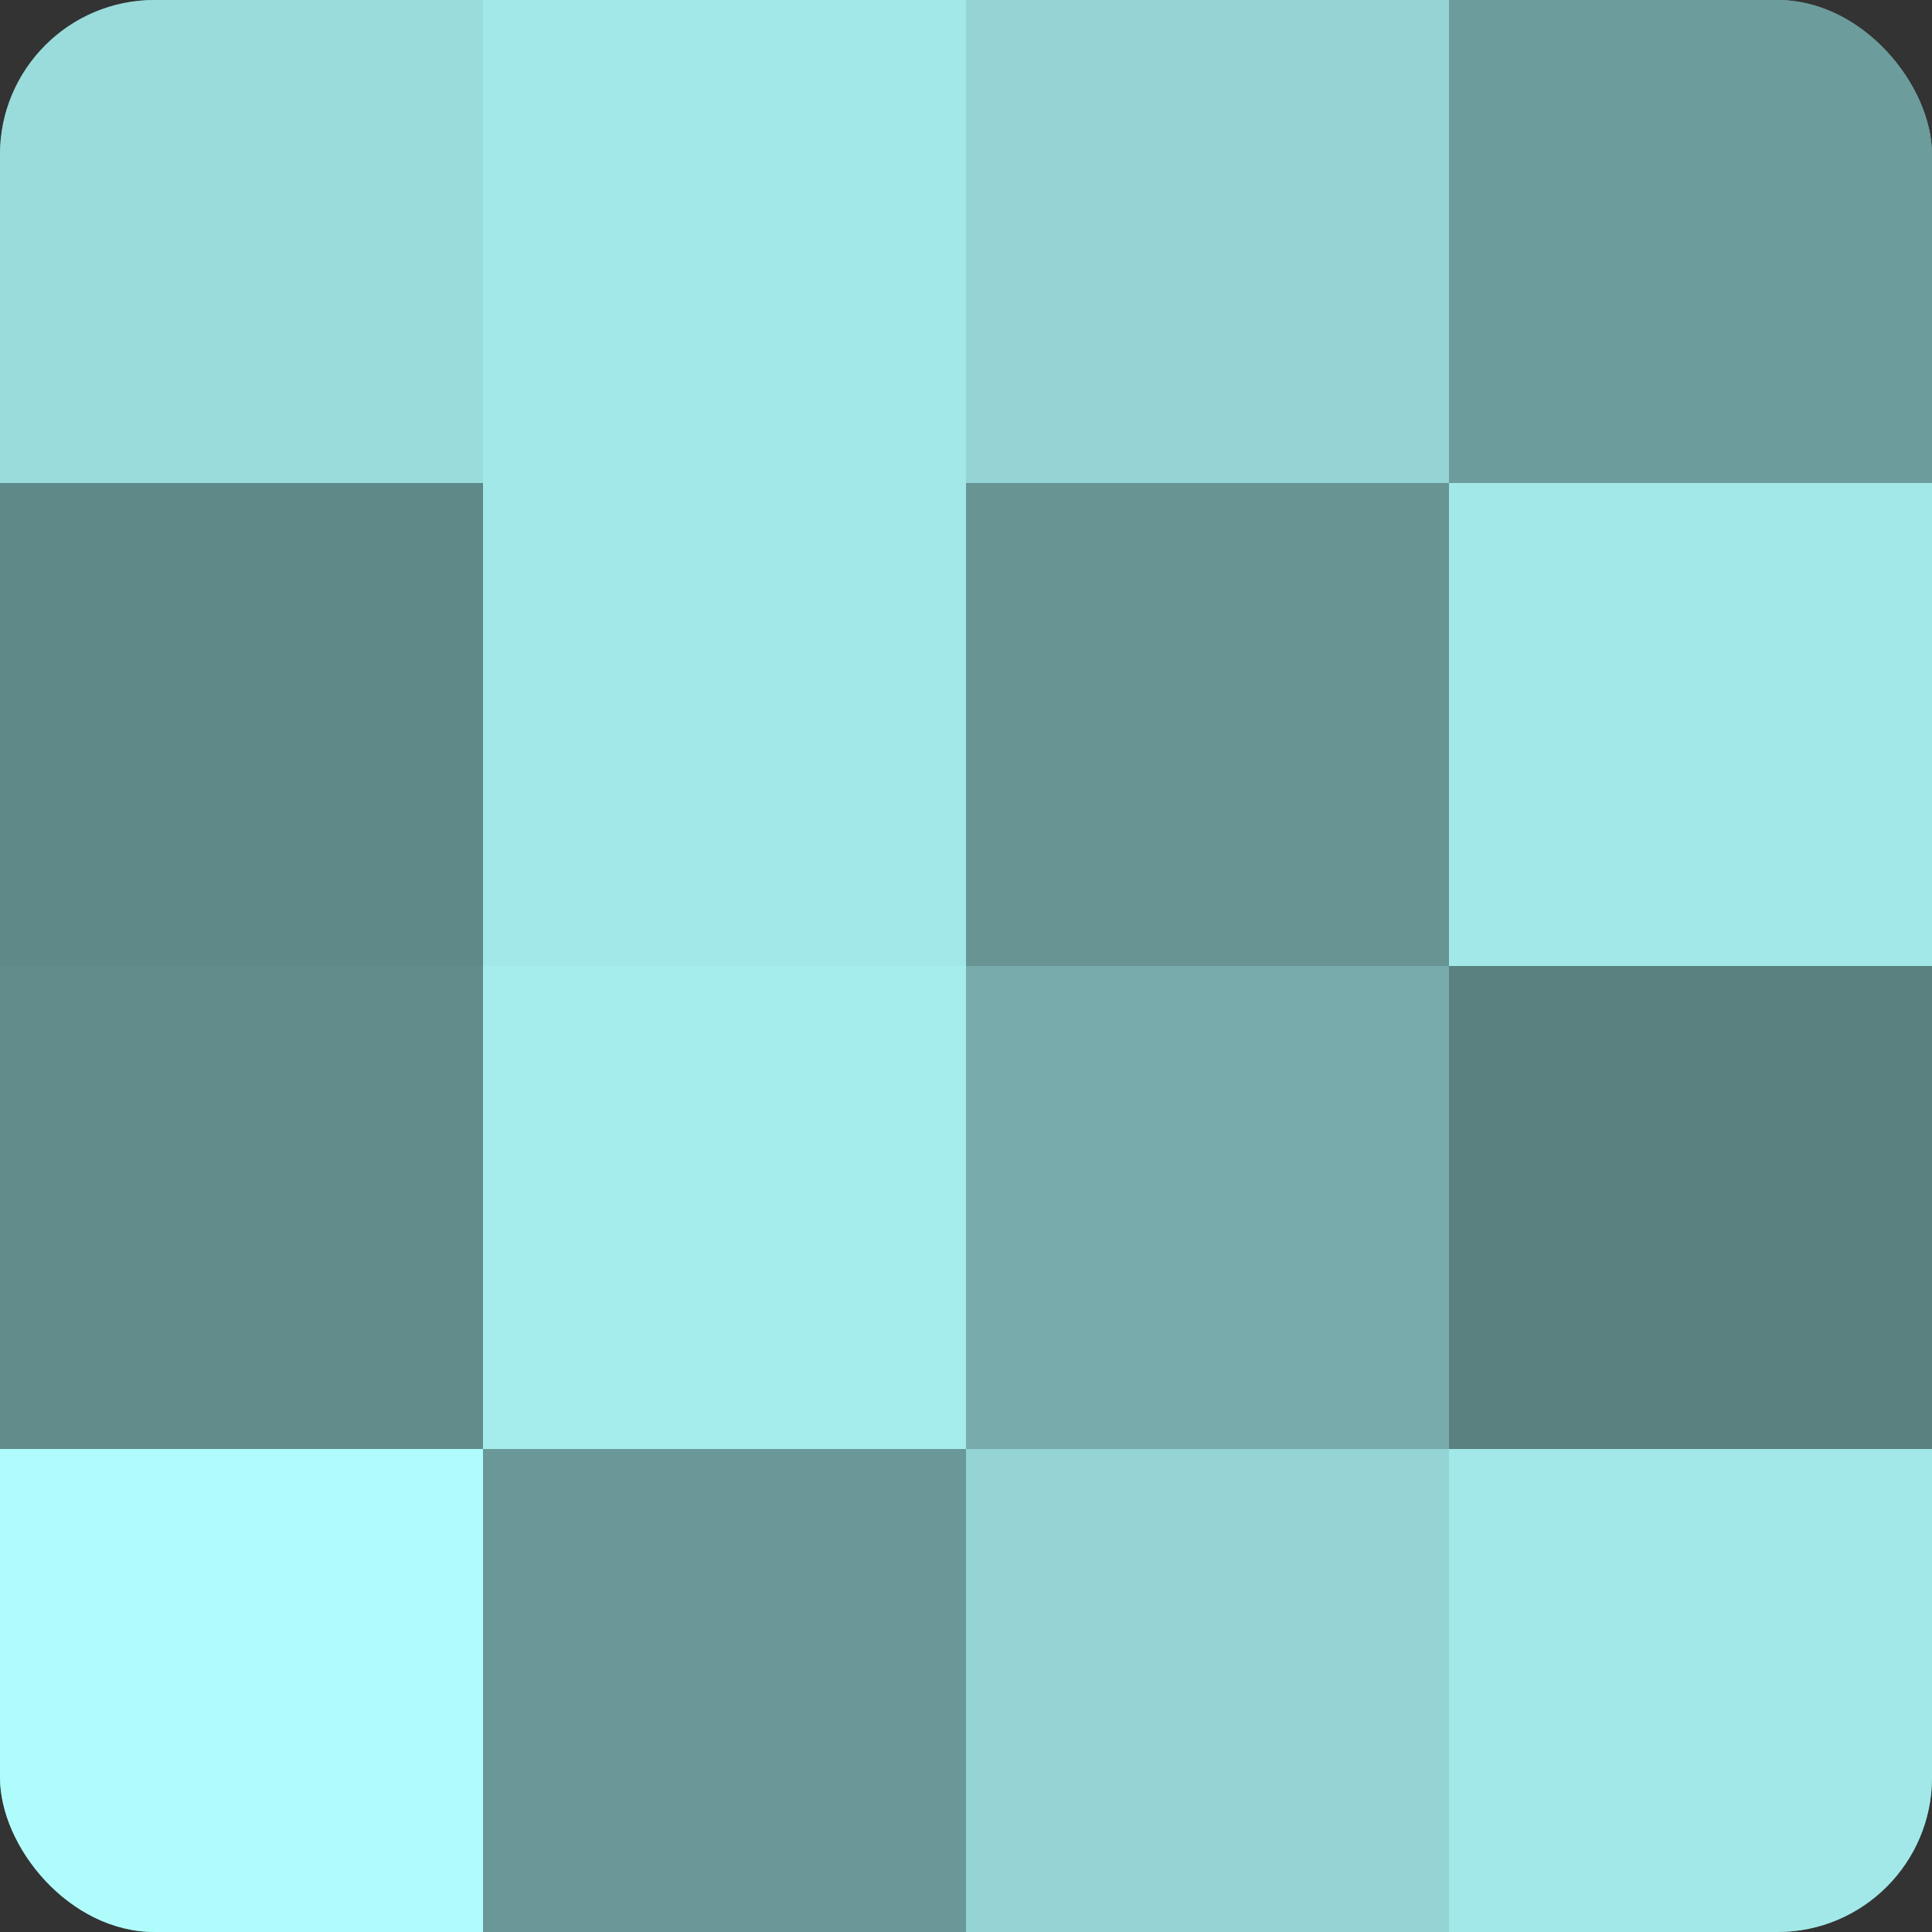 <?xml version="1.0" encoding="UTF-8"?>
<svg xmlns="http://www.w3.org/2000/svg" width="80" height="80" viewBox="0 0 100 100" preserveAspectRatio="xMidYMid meet"><rect x="0" y="0" width="100" height="100" fill="#333333" stroke="none"/><defs><clipPath id="c" width="100" height="100"><rect width="100" height="100" rx="8" ry="8"/></clipPath></defs><g clip-path="url(#c)"><rect width="100" height="100" fill="#70a0a0"/><rect width="25" height="25" fill="#9adcdc"/><rect y="25" width="25" height="25" fill="#5f8888"/><rect y="50" width="25" height="25" fill="#628c8c"/><rect y="75" width="25" height="25" fill="#b0fcfc"/><rect x="25" width="25" height="25" fill="#a2e8e8"/><rect x="25" y="25" width="25" height="25" fill="#a2e8e8"/><rect x="25" y="50" width="25" height="25" fill="#a5ecec"/><rect x="25" y="75" width="25" height="25" fill="#6a9898"/><rect x="50" width="25" height="25" fill="#94d4d4"/><rect x="50" y="25" width="25" height="25" fill="#689494"/><rect x="50" y="50" width="25" height="25" fill="#78acac"/><rect x="50" y="75" width="25" height="25" fill="#94d4d4"/><rect x="75" width="25" height="25" fill="#6d9c9c"/><rect x="75" y="25" width="25" height="25" fill="#a2e8e8"/><rect x="75" y="50" width="25" height="25" fill="#5a8080"/><rect x="75" y="75" width="25" height="25" fill="#a2e8e8"/></g></svg>
